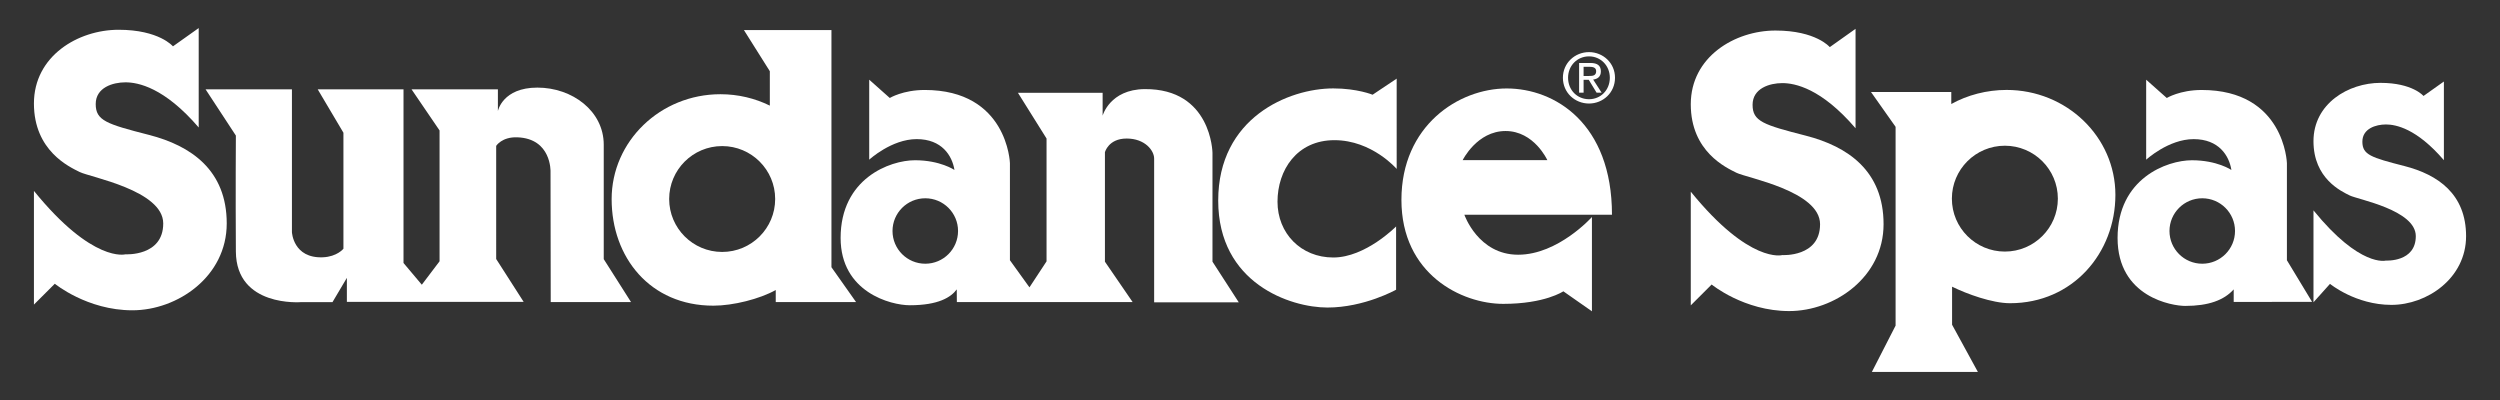 <?xml version="1.0" encoding="utf-8"?>
<!-- Generator: Adobe Illustrator 15.0.0, SVG Export Plug-In . SVG Version: 6.00 Build 0)  -->
<!DOCTYPE svg PUBLIC "-//W3C//DTD SVG 1.1//EN" "http://www.w3.org/Graphics/SVG/1.1/DTD/svg11.dtd">
<svg version="1.1" id="Layer_1" xmlns="http://www.w3.org/2000/svg" xmlns:xlink="http://www.w3.org/1999/xlink" x="0px" y="0px"
	 width="250px" height="40px" viewBox="0 0.25 250 40" enable-background="new 0 0.25 250 40" xml:space="preserve">
<rect x="0" y="0.25" width="250" height="40" fill="#333333" stroke="none"/>
<g>
	<path fill="#FFFFFF" d="M12.546,8.483c-1.259,0-2.975,0.514-2.975,2.172c0,1.656,1.087,1.998,5.321,3.084
		c4.233,1.086,7.781,3.542,7.781,8.856c0,5.312-4.92,8.685-9.44,8.685c-4.52,0-7.752-2.656-7.752-2.656l-2.088,2.085V19.34
		c5.893,7.257,9.154,6.341,9.154,6.341s3.776,0.229,3.776-3.085c0-3.313-7.324-4.628-8.353-5.143
		c-1.029-0.513-4.577-2.114-4.577-6.856s4.405-7.37,8.467-7.37c4.062,0,5.435,1.657,5.435,1.657l2.575-1.828v9.942
		C16.436,8.997,13.805,8.483,12.546,8.483z"/>
	<path fill="#FFFFFF" d="M23.587,13.808c0,0-0.038,5.714,0,11.6c0.038,5.588,6.521,5.055,6.521,5.055h3.141l1.438-2.427v2.4h17.678
		l-2.747-4.286V14.837c0,0,0.572-0.915,2.116-0.856c3.431,0.126,3.319,3.428,3.319,3.428l0.019,13.048h8.031l-2.729-4.295
		c0,0,0-8.068,0-11.439c0-3.37-3.146-5.713-6.637-5.713c-3.489,0-3.947,2.343-3.947,2.343V9.18h-8.638l2.804,4.115v13.083
		l-1.774,2.344l-1.831-2.173V9.18h-8.582l2.574,4.343v11.599c0,0-0.629,0.799-2.06,0.858c-2.972,0.117-3.09-2.516-3.09-2.516V9.18
		h-8.638L23.587,13.808z"/>
	<path fill="#FFFFFF" d="M85.605,30.455l-2.46-3.483V3.258h-8.753l2.591,4.115v3.439c-1.482-0.728-3.159-1.14-4.938-1.14
		c-6.009,0-10.881,4.698-10.881,10.494c0,5.795,3.815,10.651,10.175,10.651c1.986,0,4.633-0.67,6.235-1.565v1.203L85.605,30.455
		L85.605,30.455z M72.218,25.444c-2.927,0-5.301-2.371-5.301-5.294s2.373-5.292,5.301-5.292c2.926,0,5.299,2.369,5.299,5.292
		S75.144,25.444,72.218,25.444z"/>
	<path fill="#FFFFFF" d="M121.248,26.416V15.531c0,0-0.086-6.424-6.78-6.37c-3.489,0.029-4.205,2.656-4.205,2.656V9.533h-8.467
		l2.859,4.569v12.284l-1.709,2.6l-1.953-2.713v-9.712c0,0-0.229-7.314-8.524-7.314c-2.174,0-3.49,0.801-3.49,0.801L86.921,8.22
		v7.999c0,0,2.23-2.057,4.749-2.057s3.547,1.657,3.776,3.084c0,0-1.431-0.971-3.947-0.971c-2.518,0-7.438,1.829-7.438,7.771
		c0,5.418,5.01,6.729,6.918,6.729c2.85,0,4.118-0.792,4.696-1.587l0.01,1.271h17.579l-2.771-4.04V15.475
		c0,0,0.343-1.372,2.175-1.372c1.83,0,2.746,1.2,2.746,2c0,0.801,0,14.377,0,14.377h8.461L121.248,26.416z M92.528,26.622
		c-1.81,0-3.277-1.465-3.277-3.273c0-1.806,1.468-3.271,3.277-3.271c1.81,0,3.277,1.465,3.277,3.271
		C95.804,25.157,94.338,26.622,92.528,26.622z"/>
	<path fill="#FFFFFF" d="M137.26,9.723c0,0-1.526-0.632-3.932-0.632c-4.462,0-11.507,2.935-11.507,11.216
		c0,8.28,7.221,10.697,10.919,10.697c3.699,0,6.869-1.783,6.869-1.783v-6.326c0,0-3.052,3.105-6.281,3.105
		c-3.23,0-5.578-2.415-5.578-5.579c0-3.163,1.937-6.154,5.694-6.154s6.223,2.875,6.223,2.875V8.112L137.26,9.723z"/>
	<path fill="#FFFFFF" d="M151.815,25.722c-4.004,0-5.378-3.999-5.378-3.999h14.761c0-9.143-5.721-12.627-10.527-12.627
		s-10.528,3.714-10.528,11.142c0,7.429,6.007,10.398,10.184,10.398c4.177,0,6.008-1.256,6.008-1.256l2.859,2v-9.43
		C159.196,21.95,155.821,25.722,151.815,25.722z M150.557,13.352c2.86,0,4.177,2.913,4.177,2.913h-8.467
		C146.266,16.265,147.697,13.352,150.557,13.352z"/>
	<path fill="#FFFFFF" d="M200.658,9.243c-1.986,0-3.926,0.515-5.529,1.409V9.448h-8.031l2.461,3.485v19.878l-2.373,4.633h10.602
		l-2.58-4.722v-3.804c1.48,0.729,4.016,1.653,5.793,1.653c6.297,0,10.539-5.04,10.539-10.835S206.668,9.243,200.658,9.243z
		 M200.487,25.407c-2.926,0-5.299-2.371-5.299-5.293c0-2.923,2.373-5.292,5.299-5.292s5.299,2.369,5.299,5.292
		C205.785,23.036,203.412,25.407,200.487,25.407z"/>
	<path fill="#FFFFFF" d="M200.658,19.122"/>
	<path fill="#FFFFFF" d="M231.207,30.434l-2.516-4.159v-9.713c0,0-0.229-7.314-8.525-7.314c-2.174,0-3.488,0.801-3.488,0.801
		l-2.061-1.828v7.999c0,0,2.23-2.057,4.75-2.057c2.518,0,3.547,1.657,3.773,3.084c0,0-1.43-0.971-3.947-0.971
		c-2.516,0-7.436,1.829-7.436,7.771s5.5,6.795,6.758,6.795c2.33,0,3.883-0.568,4.855-1.653v1.257L231.207,30.434z M220.225,26.622
		c-1.811,0-3.277-1.465-3.277-3.273c0-1.806,1.467-3.271,3.277-3.271c1.809,0,3.277,1.465,3.277,3.271
		C223.502,25.157,222.035,26.622,220.225,26.622z"/>
	<path fill="#FFFFFF" d="M185.555,13.075V3.133l-2.576,1.829c0,0-1.371-1.658-5.434-1.658c-4.061,0-8.467,2.628-8.467,7.37
		s3.547,6.344,4.574,6.856c1.031,0.515,8.355,1.829,8.355,5.143c0,3.314-3.775,3.085-3.775,3.085s-3.262,0.916-9.154-6.341v11.369
		l2.088-2.085c0,0,3.234,2.656,7.752,2.656c4.52,0,9.439-3.373,9.439-8.686c0-5.313-3.547-7.77-7.781-8.855
		s-5.318-1.428-5.318-3.084c0-1.658,1.715-2.171,2.975-2.171C179.49,8.562,182.119,9.074,185.555,13.075z"/>
	<path fill="#FFFFFF" d="M244.389,16.269V8.401l-2.039,1.446c0,0-1.086-1.311-4.301-1.311s-6.701,2.079-6.701,5.832
		c0,3.754,2.807,5.02,3.623,5.427c0.814,0.407,6.609,1.447,6.609,4.069c0,2.623-2.988,2.442-2.988,2.442s-2.58,0.722-7.244-5.02
		v9.191L233,28.636c0,0,2.559,2.102,6.137,2.102c3.576,0,7.471-2.668,7.471-6.872c0-4.206-2.807-6.15-6.158-7.01
		c-3.352-0.858-4.213-1.129-4.213-2.44s1.359-1.72,2.355-1.72S241.67,13.104,244.389,16.269z"/>
	<path fill="#FFFFFF" d="M156.807,8.024c0-1.215,0.918-2.137,2.095-2.137c1.163,0,2.081,0.923,2.081,2.137
		c0,1.237-0.917,2.148-2.081,2.148C157.725,10.173,156.807,9.261,156.807,8.024z M158.902,10.603c1.4,0,2.599-1.086,2.599-2.578
		c0-1.476-1.199-2.564-2.599-2.564c-1.415,0-2.612,1.089-2.612,2.564C156.29,9.517,157.488,10.603,158.902,10.603z M158.359,8.229
		h0.515l0.784,1.287h0.504l-0.844-1.309c0.435-0.056,0.77-0.286,0.77-0.817c0-0.582-0.347-0.843-1.048-0.843h-1.129v2.969h0.45
		L158.359,8.229L158.359,8.229z M158.359,7.847V6.931h0.611c0.312,0,0.646,0.068,0.646,0.435c0,0.456-0.339,0.481-0.719,0.481
		H158.359z"/>
</g>
</svg>
